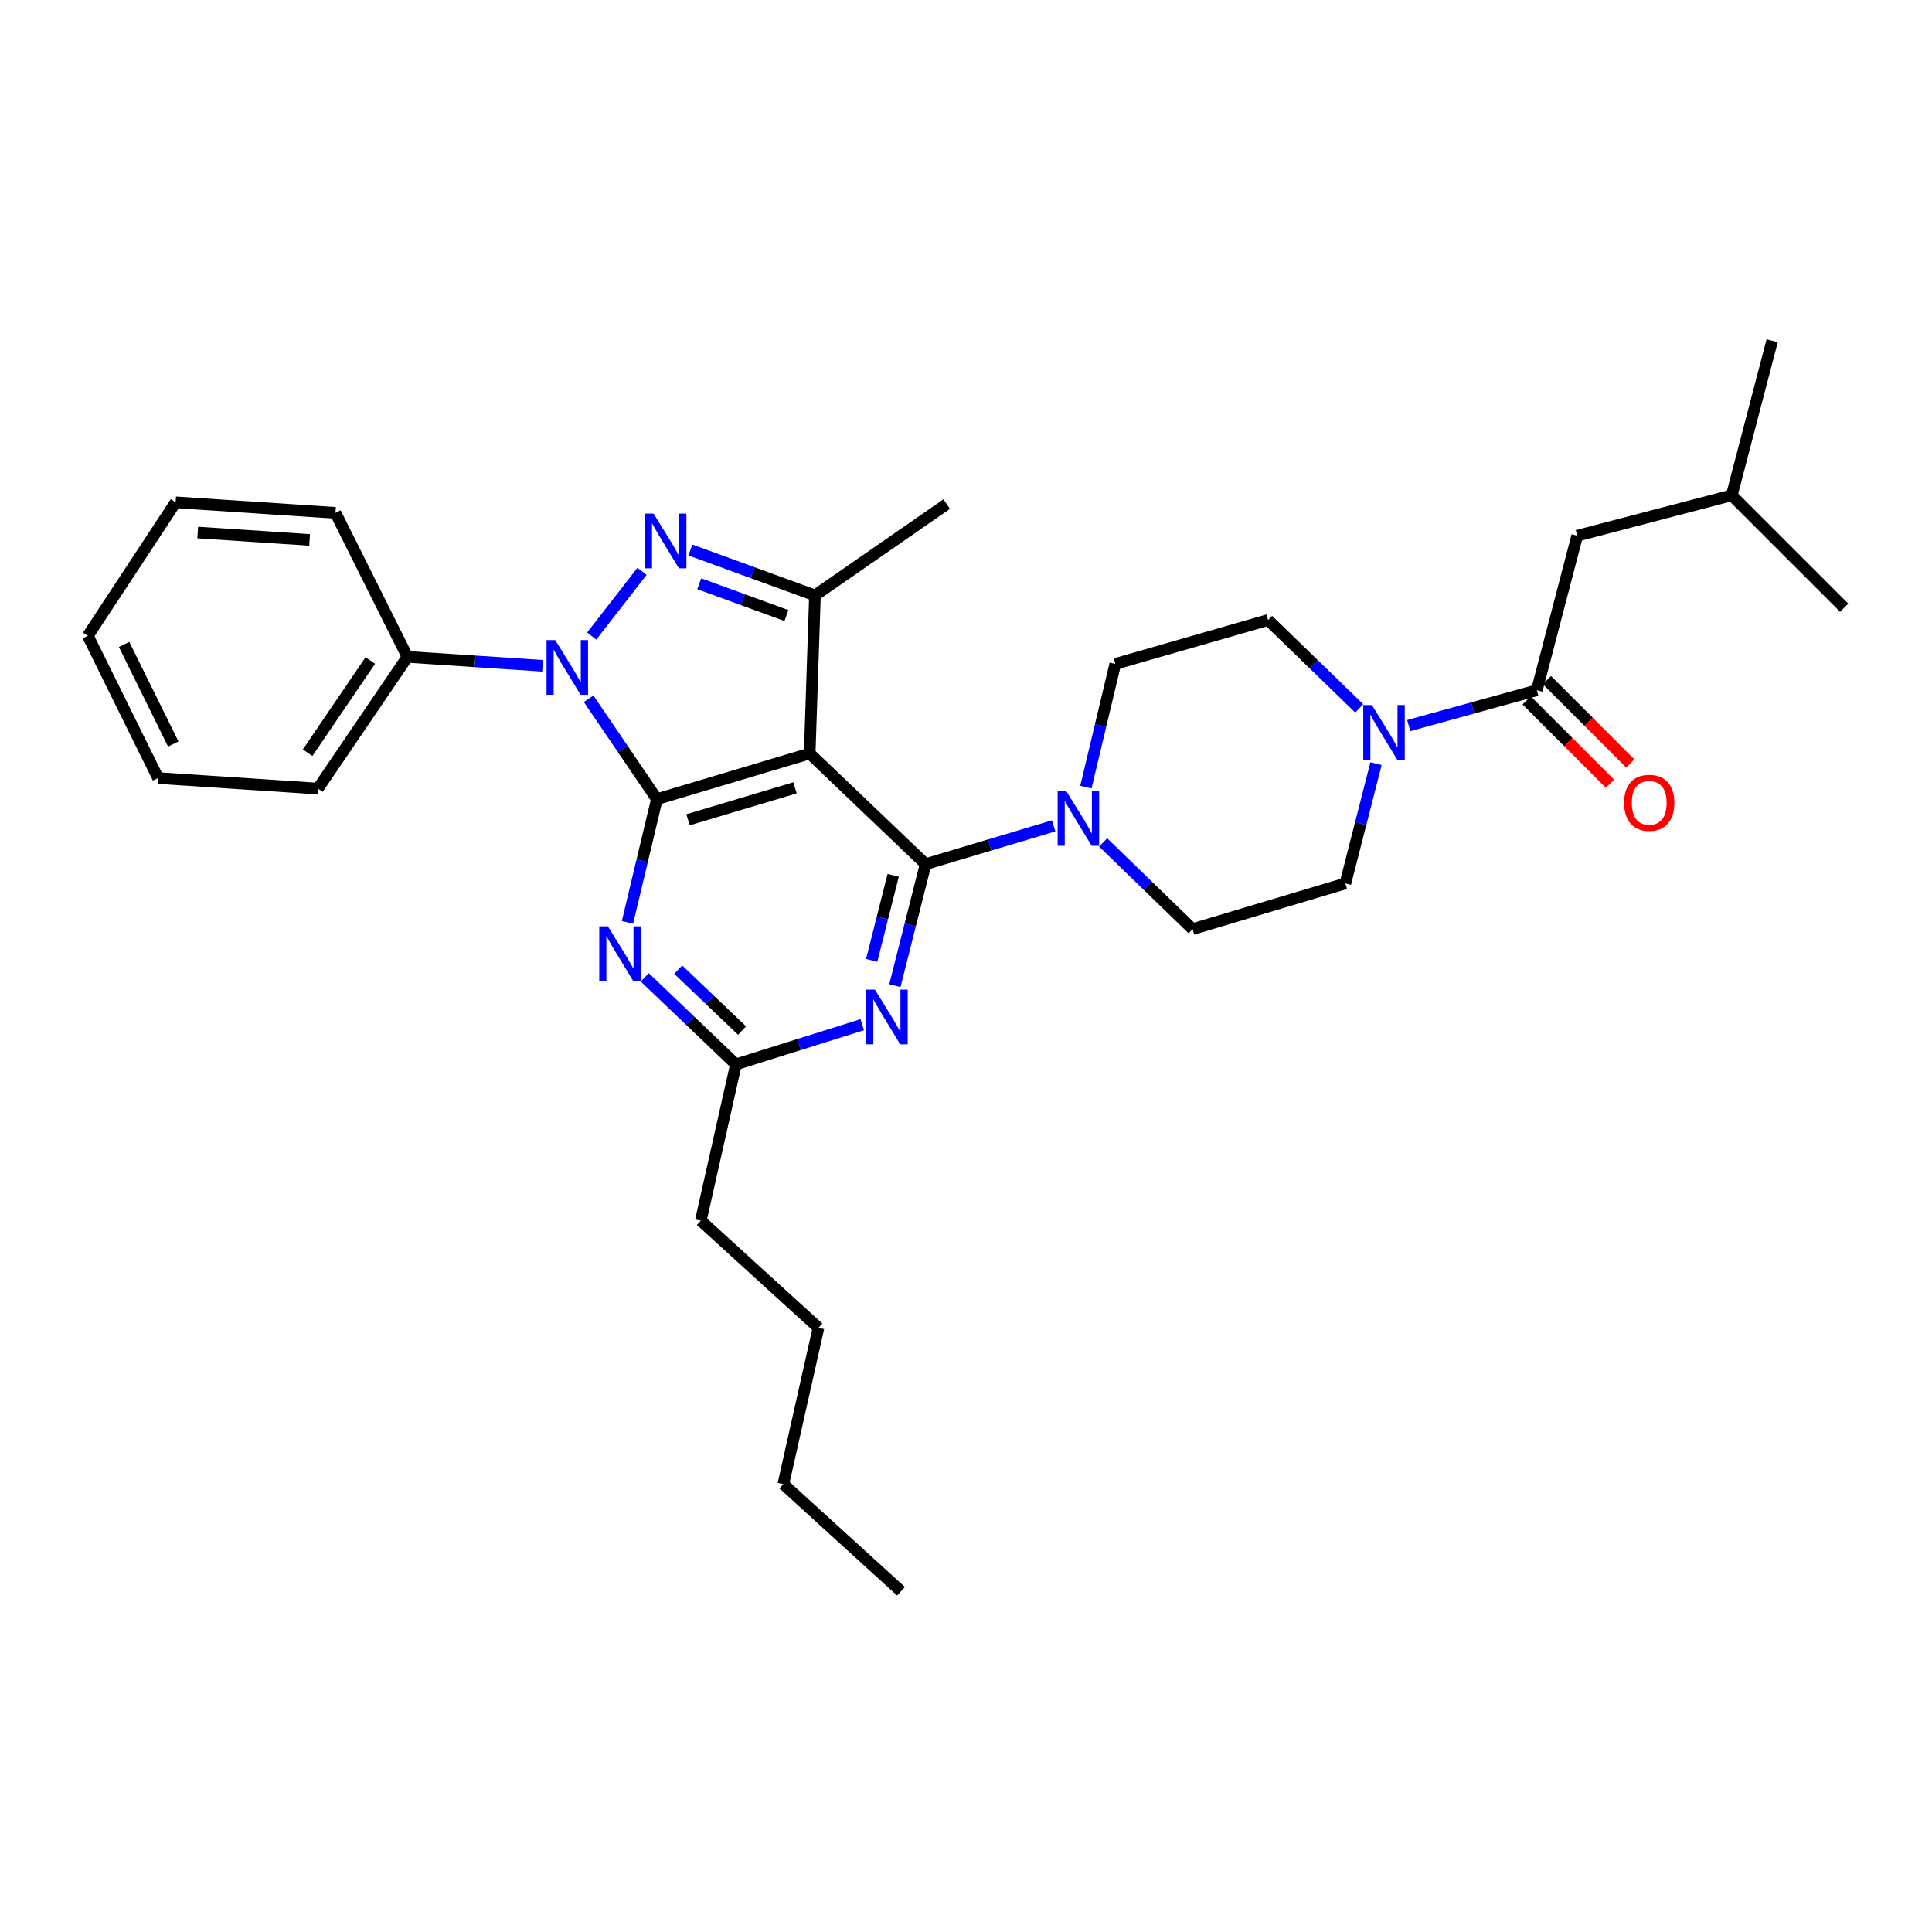 <?xml version='1.0' encoding='iso-8859-1'?>
<svg version='1.1' baseProfile='full'
              xmlns='http://www.w3.org/2000/svg'
                      xmlns:rdkit='http://www.rdkit.org/xml'
                      xmlns:xlink='http://www.w3.org/1999/xlink'
                  xml:space='preserve'
width='1000px' height='1000px' viewBox='0 0 1000 1000'>
<!-- END OF HEADER -->
<rect style='opacity:1.0;fill:#FFFFFF;stroke:none' width='1000' height='1000' x='0' y='0'> </rect>
<path class='bond-0' d='M 816.359,277.277 L 896.359,256.364' style='fill:none;fill-rule:evenodd;stroke:#000000;stroke-width:6px;stroke-linecap:butt;stroke-linejoin:miter;stroke-opacity:1' />
<path class='bond-1' d='M 816.359,277.277 L 795.454,357.277' style='fill:none;fill-rule:evenodd;stroke:#000000;stroke-width:6px;stroke-linecap:butt;stroke-linejoin:miter;stroke-opacity:1' />
<path class='bond-2' d='M 712.224,395.267 L 704.294,426.27' style='fill:none;fill-rule:evenodd;stroke:#0000FF;stroke-width:6px;stroke-linecap:butt;stroke-linejoin:miter;stroke-opacity:1' />
<path class='bond-2' d='M 704.294,426.27 L 696.364,457.274' style='fill:none;fill-rule:evenodd;stroke:#000000;stroke-width:6px;stroke-linecap:butt;stroke-linejoin:miter;stroke-opacity:1' />
<path class='bond-3' d='M 729.153,375.562 L 762.304,366.419' style='fill:none;fill-rule:evenodd;stroke:#0000FF;stroke-width:6px;stroke-linecap:butt;stroke-linejoin:miter;stroke-opacity:1' />
<path class='bond-3' d='M 762.304,366.419 L 795.454,357.277' style='fill:none;fill-rule:evenodd;stroke:#000000;stroke-width:6px;stroke-linecap:butt;stroke-linejoin:miter;stroke-opacity:1' />
<path class='bond-4' d='M 703.533,366.65 L 679.947,343.78' style='fill:none;fill-rule:evenodd;stroke:#0000FF;stroke-width:6px;stroke-linecap:butt;stroke-linejoin:miter;stroke-opacity:1' />
<path class='bond-4' d='M 679.947,343.78 L 656.361,320.911' style='fill:none;fill-rule:evenodd;stroke:#000000;stroke-width:6px;stroke-linecap:butt;stroke-linejoin:miter;stroke-opacity:1' />
<path class='bond-5' d='M 790.204,362.527 L 811.765,384.087' style='fill:none;fill-rule:evenodd;stroke:#000000;stroke-width:6px;stroke-linecap:butt;stroke-linejoin:miter;stroke-opacity:1' />
<path class='bond-5' d='M 811.765,384.087 L 833.325,405.648' style='fill:none;fill-rule:evenodd;stroke:#FF0000;stroke-width:6px;stroke-linecap:butt;stroke-linejoin:miter;stroke-opacity:1' />
<path class='bond-5' d='M 800.704,352.026 L 822.265,373.587' style='fill:none;fill-rule:evenodd;stroke:#000000;stroke-width:6px;stroke-linecap:butt;stroke-linejoin:miter;stroke-opacity:1' />
<path class='bond-5' d='M 822.265,373.587 L 843.826,395.148' style='fill:none;fill-rule:evenodd;stroke:#FF0000;stroke-width:6px;stroke-linecap:butt;stroke-linejoin:miter;stroke-opacity:1' />
<path class='bond-6' d='M 896.359,256.364 L 954.545,314.55' style='fill:none;fill-rule:evenodd;stroke:#000000;stroke-width:6px;stroke-linecap:butt;stroke-linejoin:miter;stroke-opacity:1' />
<path class='bond-7' d='M 896.359,256.364 L 917.272,176.364' style='fill:none;fill-rule:evenodd;stroke:#000000;stroke-width:6px;stroke-linecap:butt;stroke-linejoin:miter;stroke-opacity:1' />
<path class='bond-8' d='M 479.095,447.275 L 471.141,478.721' style='fill:none;fill-rule:evenodd;stroke:#000000;stroke-width:6px;stroke-linecap:butt;stroke-linejoin:miter;stroke-opacity:1' />
<path class='bond-8' d='M 471.141,478.721 L 463.186,510.167' style='fill:none;fill-rule:evenodd;stroke:#0000FF;stroke-width:6px;stroke-linecap:butt;stroke-linejoin:miter;stroke-opacity:1' />
<path class='bond-8' d='M 462.312,453.067 L 456.744,475.079' style='fill:none;fill-rule:evenodd;stroke:#000000;stroke-width:6px;stroke-linecap:butt;stroke-linejoin:miter;stroke-opacity:1' />
<path class='bond-8' d='M 456.744,475.079 L 451.176,497.092' style='fill:none;fill-rule:evenodd;stroke:#0000FF;stroke-width:6px;stroke-linecap:butt;stroke-linejoin:miter;stroke-opacity:1' />
<path class='bond-9' d='M 479.095,447.275 L 512.235,437.37' style='fill:none;fill-rule:evenodd;stroke:#000000;stroke-width:6px;stroke-linecap:butt;stroke-linejoin:miter;stroke-opacity:1' />
<path class='bond-9' d='M 512.235,437.37 L 545.375,427.465' style='fill:none;fill-rule:evenodd;stroke:#0000FF;stroke-width:6px;stroke-linecap:butt;stroke-linejoin:miter;stroke-opacity:1' />
<path class='bond-10' d='M 479.095,447.275 L 419.093,390.004' style='fill:none;fill-rule:evenodd;stroke:#000000;stroke-width:6px;stroke-linecap:butt;stroke-linejoin:miter;stroke-opacity:1' />
<path class='bond-11' d='M 446.3,530.382 L 413.606,540.646' style='fill:none;fill-rule:evenodd;stroke:#0000FF;stroke-width:6px;stroke-linecap:butt;stroke-linejoin:miter;stroke-opacity:1' />
<path class='bond-11' d='M 413.606,540.646 L 380.913,550.91' style='fill:none;fill-rule:evenodd;stroke:#000000;stroke-width:6px;stroke-linecap:butt;stroke-linejoin:miter;stroke-opacity:1' />
<path class='bond-12' d='M 570.976,436.041 L 594.124,458.475' style='fill:none;fill-rule:evenodd;stroke:#0000FF;stroke-width:6px;stroke-linecap:butt;stroke-linejoin:miter;stroke-opacity:1' />
<path class='bond-12' d='M 594.124,458.475 L 617.273,480.91' style='fill:none;fill-rule:evenodd;stroke:#000000;stroke-width:6px;stroke-linecap:butt;stroke-linejoin:miter;stroke-opacity:1' />
<path class='bond-13' d='M 562.048,407.423 L 569.658,375.531' style='fill:none;fill-rule:evenodd;stroke:#0000FF;stroke-width:6px;stroke-linecap:butt;stroke-linejoin:miter;stroke-opacity:1' />
<path class='bond-13' d='M 569.658,375.531 L 577.269,343.639' style='fill:none;fill-rule:evenodd;stroke:#000000;stroke-width:6px;stroke-linecap:butt;stroke-linejoin:miter;stroke-opacity:1' />
<path class='bond-14' d='M 304.667,361.676 L 322.334,387.658' style='fill:none;fill-rule:evenodd;stroke:#0000FF;stroke-width:6px;stroke-linecap:butt;stroke-linejoin:miter;stroke-opacity:1' />
<path class='bond-14' d='M 322.334,387.658 L 340.001,413.64' style='fill:none;fill-rule:evenodd;stroke:#000000;stroke-width:6px;stroke-linecap:butt;stroke-linejoin:miter;stroke-opacity:1' />
<path class='bond-15' d='M 306.263,329.221 L 332.321,295.719' style='fill:none;fill-rule:evenodd;stroke:#0000FF;stroke-width:6px;stroke-linecap:butt;stroke-linejoin:miter;stroke-opacity:1' />
<path class='bond-16' d='M 280.824,344.61 L 245.865,342.306' style='fill:none;fill-rule:evenodd;stroke:#0000FF;stroke-width:6px;stroke-linecap:butt;stroke-linejoin:miter;stroke-opacity:1' />
<path class='bond-16' d='M 245.865,342.306 L 210.907,340.001' style='fill:none;fill-rule:evenodd;stroke:#000000;stroke-width:6px;stroke-linecap:butt;stroke-linejoin:miter;stroke-opacity:1' />
<path class='bond-17' d='M 340.001,413.64 L 419.093,390.004' style='fill:none;fill-rule:evenodd;stroke:#000000;stroke-width:6px;stroke-linecap:butt;stroke-linejoin:miter;stroke-opacity:1' />
<path class='bond-17' d='M 356.117,424.323 L 411.481,407.777' style='fill:none;fill-rule:evenodd;stroke:#000000;stroke-width:6px;stroke-linecap:butt;stroke-linejoin:miter;stroke-opacity:1' />
<path class='bond-18' d='M 340.001,413.64 L 332.391,445.532' style='fill:none;fill-rule:evenodd;stroke:#000000;stroke-width:6px;stroke-linecap:butt;stroke-linejoin:miter;stroke-opacity:1' />
<path class='bond-18' d='M 332.391,445.532 L 324.781,477.423' style='fill:none;fill-rule:evenodd;stroke:#0000FF;stroke-width:6px;stroke-linecap:butt;stroke-linejoin:miter;stroke-opacity:1' />
<path class='bond-19' d='M 419.093,390.004 L 421.816,308.181' style='fill:none;fill-rule:evenodd;stroke:#000000;stroke-width:6px;stroke-linecap:butt;stroke-linejoin:miter;stroke-opacity:1' />
<path class='bond-20' d='M 421.816,308.181 L 389.579,296.424' style='fill:none;fill-rule:evenodd;stroke:#000000;stroke-width:6px;stroke-linecap:butt;stroke-linejoin:miter;stroke-opacity:1' />
<path class='bond-20' d='M 389.579,296.424 L 357.343,284.667' style='fill:none;fill-rule:evenodd;stroke:#0000FF;stroke-width:6px;stroke-linecap:butt;stroke-linejoin:miter;stroke-opacity:1' />
<path class='bond-20' d='M 407.056,318.605 L 384.491,310.375' style='fill:none;fill-rule:evenodd;stroke:#000000;stroke-width:6px;stroke-linecap:butt;stroke-linejoin:miter;stroke-opacity:1' />
<path class='bond-20' d='M 384.491,310.375 L 361.926,302.145' style='fill:none;fill-rule:evenodd;stroke:#0000FF;stroke-width:6px;stroke-linecap:butt;stroke-linejoin:miter;stroke-opacity:1' />
<path class='bond-21' d='M 421.816,308.181 L 490.001,260.909' style='fill:none;fill-rule:evenodd;stroke:#000000;stroke-width:6px;stroke-linecap:butt;stroke-linejoin:miter;stroke-opacity:1' />
<path class='bond-22' d='M 333.725,505.87 L 357.319,528.39' style='fill:none;fill-rule:evenodd;stroke:#0000FF;stroke-width:6px;stroke-linecap:butt;stroke-linejoin:miter;stroke-opacity:1' />
<path class='bond-22' d='M 357.319,528.39 L 380.913,550.91' style='fill:none;fill-rule:evenodd;stroke:#000000;stroke-width:6px;stroke-linecap:butt;stroke-linejoin:miter;stroke-opacity:1' />
<path class='bond-22' d='M 351.056,501.884 L 367.572,517.648' style='fill:none;fill-rule:evenodd;stroke:#0000FF;stroke-width:6px;stroke-linecap:butt;stroke-linejoin:miter;stroke-opacity:1' />
<path class='bond-22' d='M 367.572,517.648 L 384.087,533.412' style='fill:none;fill-rule:evenodd;stroke:#000000;stroke-width:6px;stroke-linecap:butt;stroke-linejoin:miter;stroke-opacity:1' />
<path class='bond-23' d='M 210.907,340.001 L 164.55,408.178' style='fill:none;fill-rule:evenodd;stroke:#000000;stroke-width:6px;stroke-linecap:butt;stroke-linejoin:miter;stroke-opacity:1' />
<path class='bond-23' d='M 191.673,341.878 L 159.224,389.602' style='fill:none;fill-rule:evenodd;stroke:#000000;stroke-width:6px;stroke-linecap:butt;stroke-linejoin:miter;stroke-opacity:1' />
<path class='bond-24' d='M 210.907,340.001 L 173.642,265.455' style='fill:none;fill-rule:evenodd;stroke:#000000;stroke-width:6px;stroke-linecap:butt;stroke-linejoin:miter;stroke-opacity:1' />
<path class='bond-25' d='M 164.55,408.178 L 81.82,402.725' style='fill:none;fill-rule:evenodd;stroke:#000000;stroke-width:6px;stroke-linecap:butt;stroke-linejoin:miter;stroke-opacity:1' />
<path class='bond-26' d='M 173.642,265.455 L 90.912,260.002' style='fill:none;fill-rule:evenodd;stroke:#000000;stroke-width:6px;stroke-linecap:butt;stroke-linejoin:miter;stroke-opacity:1' />
<path class='bond-26' d='M 160.255,279.455 L 102.344,275.637' style='fill:none;fill-rule:evenodd;stroke:#000000;stroke-width:6px;stroke-linecap:butt;stroke-linejoin:miter;stroke-opacity:1' />
<path class='bond-27' d='M 81.82,402.725 L 45.455,329.095' style='fill:none;fill-rule:evenodd;stroke:#000000;stroke-width:6px;stroke-linecap:butt;stroke-linejoin:miter;stroke-opacity:1' />
<path class='bond-27' d='M 89.68,385.105 L 64.224,333.563' style='fill:none;fill-rule:evenodd;stroke:#000000;stroke-width:6px;stroke-linecap:butt;stroke-linejoin:miter;stroke-opacity:1' />
<path class='bond-28' d='M 90.912,260.002 L 45.455,329.095' style='fill:none;fill-rule:evenodd;stroke:#000000;stroke-width:6px;stroke-linecap:butt;stroke-linejoin:miter;stroke-opacity:1' />
<path class='bond-29' d='M 380.913,550.91 L 362.73,631.817' style='fill:none;fill-rule:evenodd;stroke:#000000;stroke-width:6px;stroke-linecap:butt;stroke-linejoin:miter;stroke-opacity:1' />
<path class='bond-30' d='M 362.73,631.817 L 423.639,687.273' style='fill:none;fill-rule:evenodd;stroke:#000000;stroke-width:6px;stroke-linecap:butt;stroke-linejoin:miter;stroke-opacity:1' />
<path class='bond-31' d='M 423.639,687.273 L 405.456,768.18' style='fill:none;fill-rule:evenodd;stroke:#000000;stroke-width:6px;stroke-linecap:butt;stroke-linejoin:miter;stroke-opacity:1' />
<path class='bond-32' d='M 405.456,768.18 L 466.365,823.636' style='fill:none;fill-rule:evenodd;stroke:#000000;stroke-width:6px;stroke-linecap:butt;stroke-linejoin:miter;stroke-opacity:1' />
<path class='bond-33' d='M 617.273,480.91 L 696.364,457.274' style='fill:none;fill-rule:evenodd;stroke:#000000;stroke-width:6px;stroke-linecap:butt;stroke-linejoin:miter;stroke-opacity:1' />
<path class='bond-34' d='M 656.361,320.911 L 577.269,343.639' style='fill:none;fill-rule:evenodd;stroke:#000000;stroke-width:6px;stroke-linecap:butt;stroke-linejoin:miter;stroke-opacity:1' />
<path  class='atom-1' d='M 710.102 364.929
L 719.382 379.929
Q 720.302 381.409, 721.782 384.089
Q 723.262 386.769, 723.342 386.929
L 723.342 364.929
L 727.102 364.929
L 727.102 393.249
L 723.222 393.249
L 713.262 376.849
Q 712.102 374.929, 710.862 372.729
Q 709.662 370.529, 709.302 369.849
L 709.302 393.249
L 705.622 393.249
L 705.622 364.929
L 710.102 364.929
' fill='#0000FF'/>
<path  class='atom-3' d='M 840.633 415.535
Q 840.633 408.735, 843.993 404.935
Q 847.353 401.135, 853.633 401.135
Q 859.913 401.135, 863.273 404.935
Q 866.633 408.735, 866.633 415.535
Q 866.633 422.415, 863.233 426.335
Q 859.833 430.215, 853.633 430.215
Q 847.393 430.215, 843.993 426.335
Q 840.633 422.455, 840.633 415.535
M 853.633 427.015
Q 857.953 427.015, 860.273 424.135
Q 862.633 421.215, 862.633 415.535
Q 862.633 409.975, 860.273 407.175
Q 857.953 404.335, 853.633 404.335
Q 849.313 404.335, 846.953 407.135
Q 844.633 409.935, 844.633 415.535
Q 844.633 421.255, 846.953 424.135
Q 849.313 427.015, 853.633 427.015
' fill='#FF0000'/>
<path  class='atom-7' d='M 452.829 512.207
L 462.109 527.207
Q 463.029 528.687, 464.509 531.367
Q 465.989 534.047, 466.069 534.207
L 466.069 512.207
L 469.829 512.207
L 469.829 540.527
L 465.949 540.527
L 455.989 524.127
Q 454.829 522.207, 453.589 520.007
Q 452.389 517.807, 452.029 517.127
L 452.029 540.527
L 448.349 540.527
L 448.349 512.207
L 452.829 512.207
' fill='#0000FF'/>
<path  class='atom-8' d='M 551.918 409.479
L 561.198 424.479
Q 562.118 425.959, 563.598 428.639
Q 565.078 431.319, 565.158 431.479
L 565.158 409.479
L 568.918 409.479
L 568.918 437.799
L 565.038 437.799
L 555.078 421.399
Q 553.918 419.479, 552.678 417.279
Q 551.478 415.079, 551.118 414.399
L 551.118 437.799
L 547.438 437.799
L 547.438 409.479
L 551.918 409.479
' fill='#0000FF'/>
<path  class='atom-9' d='M 287.377 331.294
L 296.657 346.294
Q 297.577 347.774, 299.057 350.454
Q 300.537 353.134, 300.617 353.294
L 300.617 331.294
L 304.377 331.294
L 304.377 359.614
L 300.497 359.614
L 290.537 343.214
Q 289.377 341.294, 288.137 339.094
Q 286.937 336.894, 286.577 336.214
L 286.577 359.614
L 282.897 359.614
L 282.897 331.294
L 287.377 331.294
' fill='#0000FF'/>
<path  class='atom-13' d='M 338.287 265.84
L 347.567 280.84
Q 348.487 282.32, 349.967 285
Q 351.447 287.68, 351.527 287.84
L 351.527 265.84
L 355.287 265.84
L 355.287 294.16
L 351.407 294.16
L 341.447 277.76
Q 340.287 275.84, 339.047 273.64
Q 337.847 271.44, 337.487 270.76
L 337.487 294.16
L 333.807 294.16
L 333.807 265.84
L 338.287 265.84
' fill='#0000FF'/>
<path  class='atom-15' d='M 314.651 479.479
L 323.931 494.479
Q 324.851 495.959, 326.331 498.639
Q 327.811 501.319, 327.891 501.479
L 327.891 479.479
L 331.651 479.479
L 331.651 507.799
L 327.771 507.799
L 317.811 491.399
Q 316.651 489.479, 315.411 487.279
Q 314.211 485.079, 313.851 484.399
L 313.851 507.799
L 310.171 507.799
L 310.171 479.479
L 314.651 479.479
' fill='#0000FF'/>
</svg>
